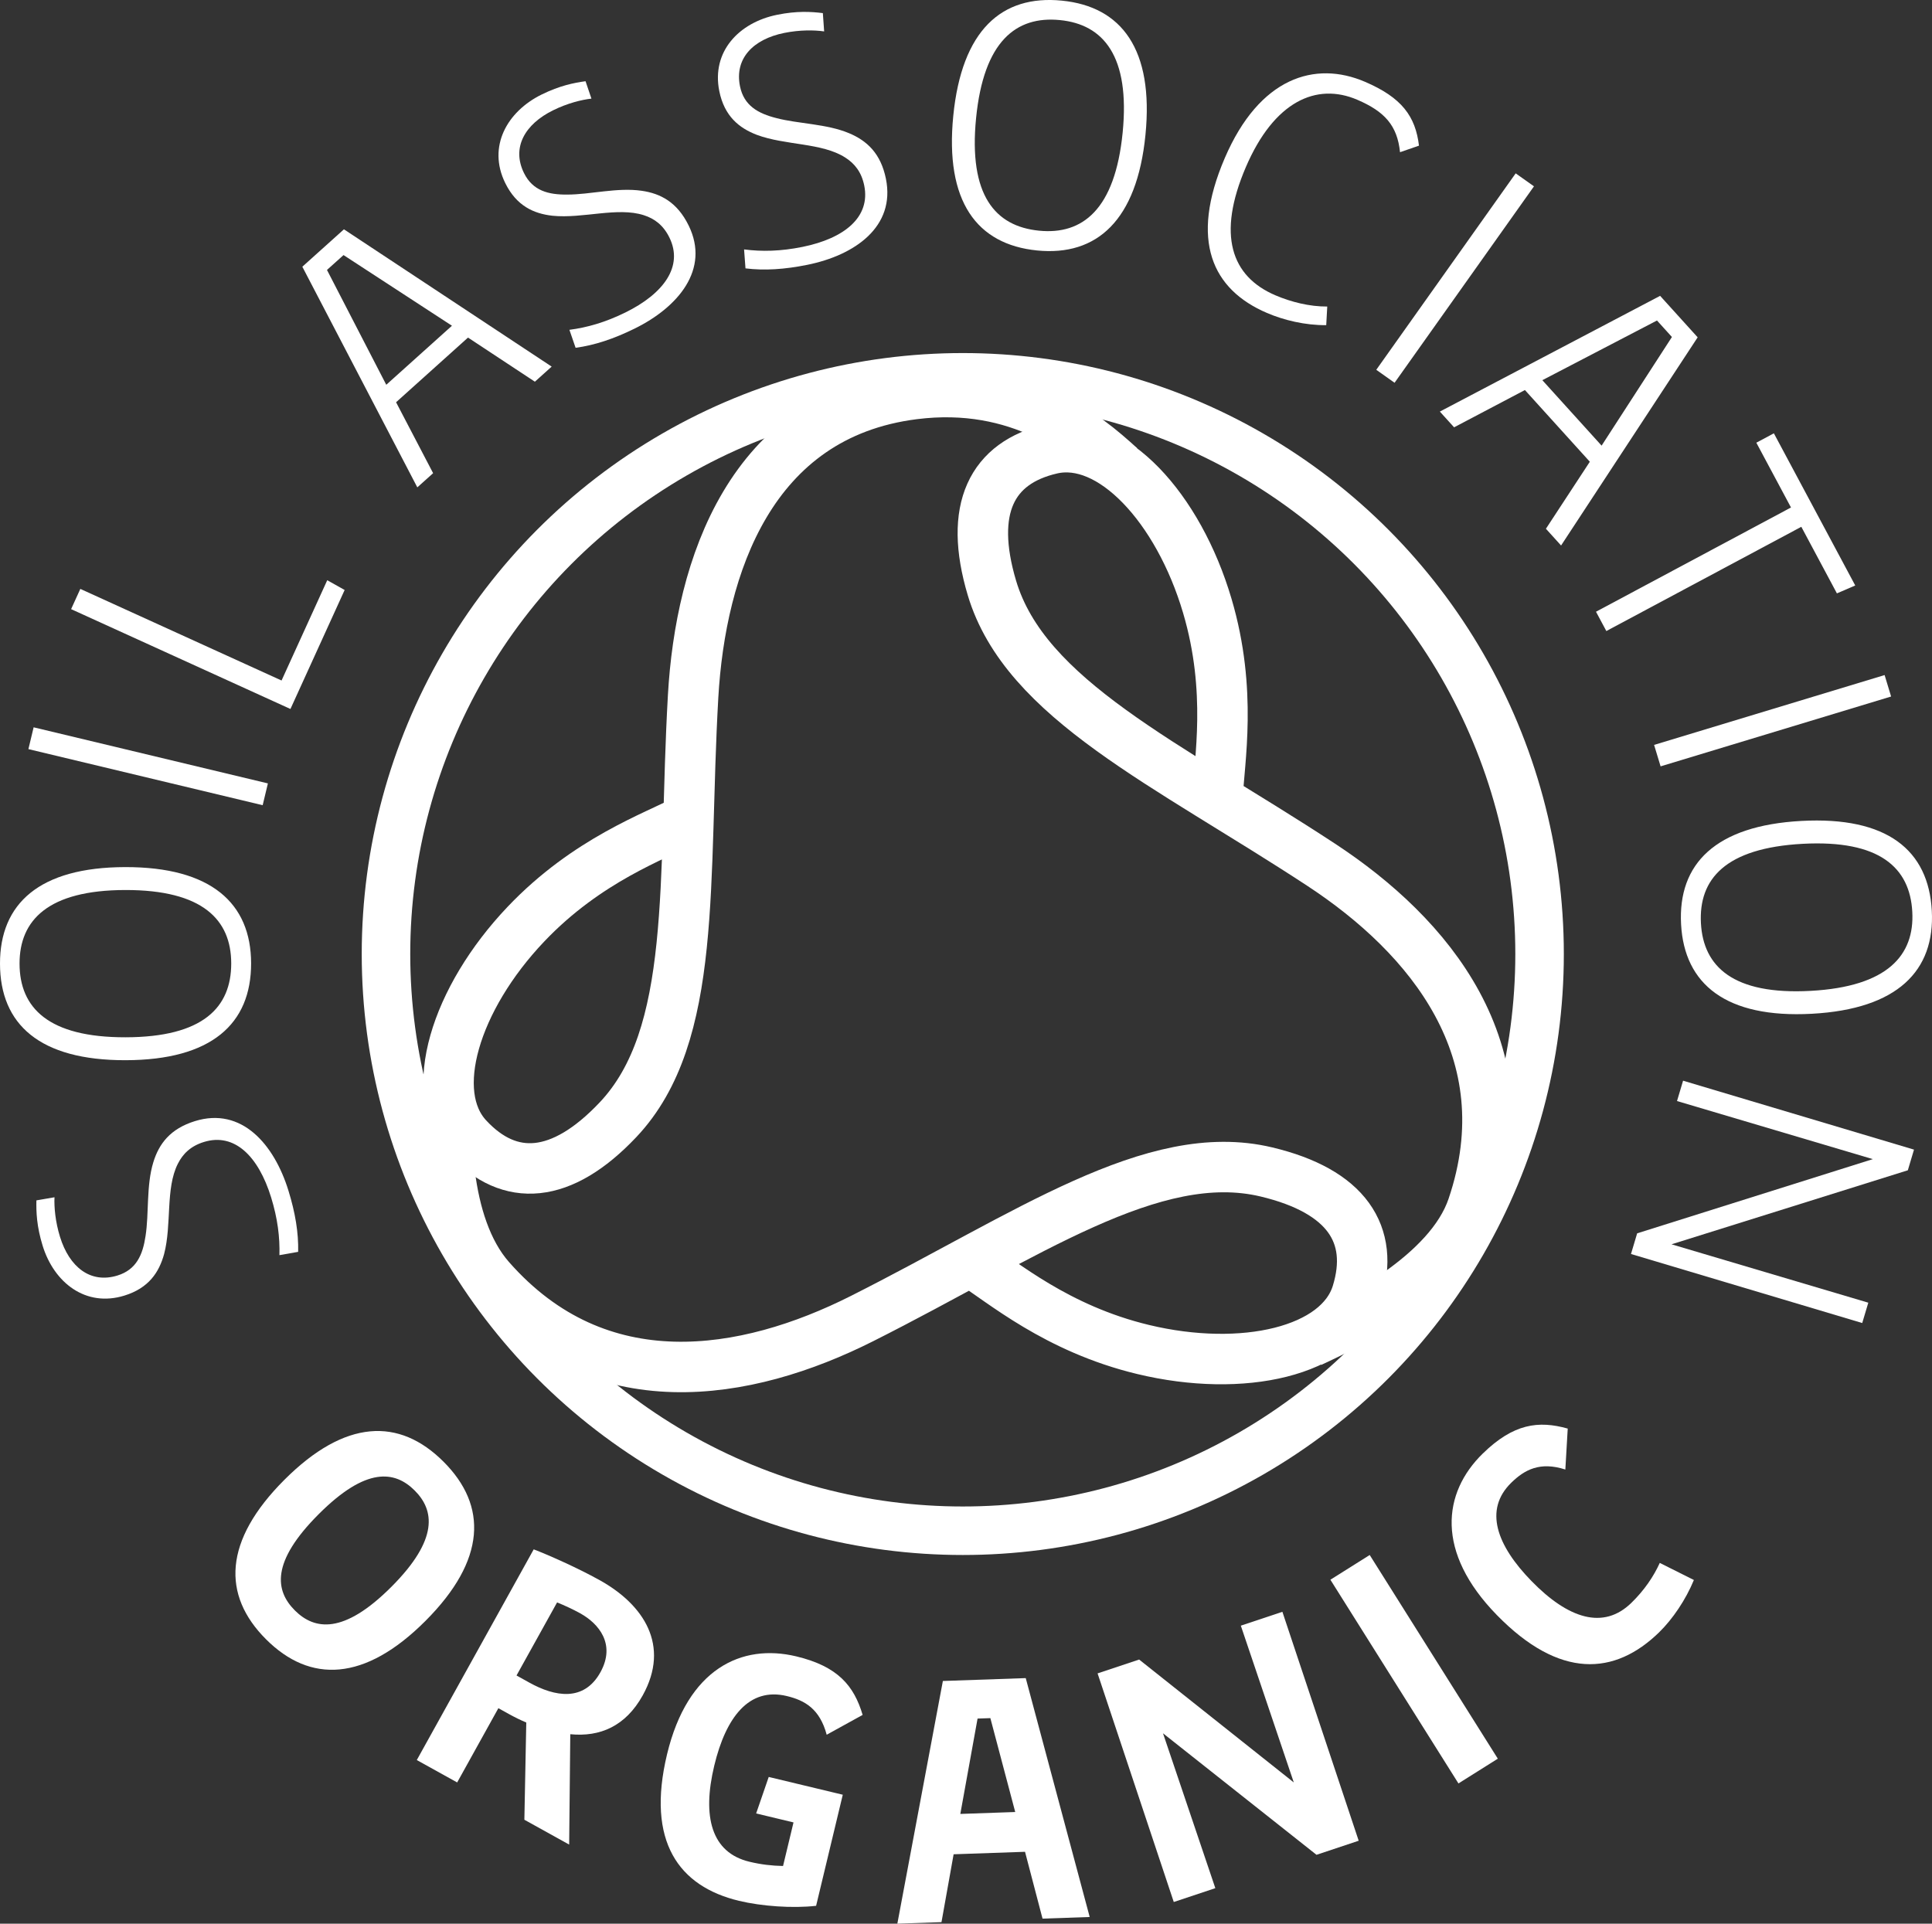 <?xml version="1.0" encoding="UTF-8"?>
<!-- Generator: Adobe Illustrator 16.0.0, SVG Export Plug-In . SVG Version: 6.00 Build 0)  -->
<svg version="1.2" baseProfile="tiny" id="Layer_1" xmlns="http://www.w3.org/2000/svg" xmlns:xlink="http://www.w3.org/1999/xlink" x="0px" y="0px" width="189.156px" height="188.368px" viewBox="0 0 189.156 188.368" xml:space="preserve">
<rect x="0" y="0" width="189.156" height="188.368" fill="#333333" stroke="none"/>
<g>
	<path fill="#FFFFFF" d="M28.241,116.589c0.671,2.176,0.993,4.115,0.951,5.992l-1.834,0.324c0.049-1.74-0.171-3.572-0.813-5.654   c-1.246-4.035-3.583-6.354-6.58-5.428c-1.292,0.398-2.061,1.154-2.553,2.135c-1.223,2.414-0.582,5.947-1.346,8.842   c-0.489,1.773-1.494,3.328-3.89,4.066c-3.785,1.168-6.882-1.26-8.002-4.885c-0.583-1.893-0.636-3.293-0.61-4.439l1.771-0.305   c-0.043,0.979,0.082,2.391,0.539,3.873c0.915,2.965,2.977,4.607,5.625,3.789c1.86-0.572,2.478-2.041,2.748-3.852   c0.353-2.217,0.059-4.957,0.767-7.248c0.552-1.795,1.649-3.271,4.078-4.021C23.664,108.366,26.84,112.05,28.241,116.589z"/>
	<path fill="#FFFFFF" d="M24.585,94.323c0.011,5.94-3.877,9.477-12.292,9.493S0.011,100.308,0,94.368   c-0.011-5.875,3.843-9.446,12.259-9.461C20.674,84.891,24.574,88.448,24.585,94.323z M1.914,94.364   c0.008,4.323,2.818,7.221,10.376,7.208c7.589-0.014,10.355-2.922,10.348-7.245c-0.008-4.258-2.785-7.19-10.375-7.176   C4.706,87.164,1.906,90.106,1.914,94.364z"/>
	<path fill="#FFFFFF" d="M33.743,57.772l-5.307,11.652L6.962,59.647l0.903-1.982l19.701,8.971l4.473-9.82L33.743,57.772z"/>
	<path fill="#FFFFFF" d="M52.368,37.376l-6.547-4.32l-7.043,6.332l3.627,6.946l-1.547,1.389L29.6,26.117l4.074-3.662l20.339,13.443   L52.368,37.376z M33.634,24.977l-1.621,1.456l5.805,11.245l6.431-5.781L33.634,24.977z"/>
	<path fill="#FFFFFF" d="M62.125,32.18c-2.043,1.004-3.908,1.625-5.77,1.877l-0.606-1.761c1.729-0.224,3.503-0.728,5.458-1.687   c3.792-1.861,5.715-4.533,4.333-7.348c-0.596-1.215-1.461-1.855-2.507-2.188c-2.577-0.831-5.965,0.354-8.944,0.053   c-1.829-0.206-3.521-0.956-4.626-3.208c-1.745-3.555,0.17-6.993,3.576-8.666c1.778-0.872,3.153-1.143,4.29-1.298l0.577,1.703   c-0.975,0.11-2.35,0.454-3.742,1.138c-2.784,1.366-4.085,3.659-2.863,6.148c0.857,1.747,2.405,2.128,4.234,2.111   c2.243,0.002,4.905-0.717,7.279-0.374c1.857,0.264,3.489,1.117,4.608,3.398C69.533,26.375,66.392,30.086,62.125,32.18z"/>
	<path fill="#FFFFFF" d="M79.046,25.931c-2.231,0.451-4.192,0.578-6.057,0.349l-0.139-1.857c1.729,0.224,3.572,0.188,5.707-0.244   c4.141-0.837,6.68-2.932,6.059-6.006c-0.269-1.326-0.943-2.166-1.87-2.752c-2.281-1.459-5.859-1.173-8.663-2.223   c-1.717-0.663-3.162-1.818-3.659-4.277c-0.784-3.881,1.941-6.721,5.661-7.473c1.939-0.393,3.338-0.305,4.478-0.164l0.127,1.792   c-0.972-0.141-2.39-0.157-3.909,0.149c-3.041,0.615-4.881,2.502-4.331,5.22c0.385,1.908,1.785,2.669,3.559,3.118   c2.169,0.571,4.927,0.554,7.135,1.487c1.73,0.728,3.091,1.968,3.594,4.458C87.686,22.197,83.704,24.989,79.046,25.931z"/>
	<path fill="#FFFFFF" d="M101.541,24.526c-5.911-0.587-9.041-4.81-8.209-13.184c0.83-8.374,4.726-11.868,10.636-11.28   c5.846,0.58,9.011,4.773,8.18,13.147C111.317,21.584,107.386,25.106,101.541,24.526z M103.778,1.967   c-4.301-0.427-7.469,2.077-8.213,9.598c-0.75,7.553,1.865,10.598,6.167,11.024c4.236,0.421,7.433-2.048,8.183-9.601   C110.661,5.469,108.016,2.387,103.778,1.967z"/>
	<path fill="#FFFFFF" d="M137.073,14.904c-0.271-2.63-1.52-3.991-4.188-5.136c-4.004-1.717-8.151,0.167-10.909,6.597   c-2.848,6.642-1.428,10.697,2.88,12.545c1.546,0.663,3.362,1.119,5.091,1.106l-0.1,1.824c-2.054,0.017-4.139-0.482-5.807-1.197   c-5.338-2.289-7.599-7.065-4.127-15.163c3.396-7.915,8.843-9.564,13.727-7.471c3.608,1.547,4.941,3.377,5.288,6.254L137.073,14.904   z"/>
	<path fill="#FFFFFF" d="M151.356,51.776l4.299-6.562l-6.355-7.021l-6.934,3.65l-1.395-1.541l21.566-11.333l3.676,4.062   L152.84,53.416L151.356,51.776z M163.693,32.999l-1.462-1.615l-11.225,5.844l5.802,6.409L163.693,32.999z"/>
	<path fill="#FFFFFF" d="M179.846,58.104l-3.485-6.519l-19.09,10.208l-1.012-1.892l19.091-10.208l-3.393-6.344l1.717-0.918   l7.967,14.9L179.846,58.104z"/>
	<path fill="#FFFFFF" d="M164.589,90.509c-0.322-5.932,3.376-9.667,11.778-10.123c8.402-0.455,12.449,2.862,12.77,8.793   c0.318,5.867-3.344,9.635-11.746,10.09C168.987,99.724,164.906,96.375,164.589,90.509z M187.226,89.283   c-0.233-4.317-3.191-7.064-10.737-6.656c-7.578,0.411-10.189,3.46-9.956,7.776c0.23,4.251,3.157,7.035,10.735,6.623   C184.813,96.618,187.456,93.533,187.226,89.283z"/>
	<path fill="#FFFFFF" d="M160.289,120.769l23.073-7.266l-19.171-5.689l0.594-1.992l22.609,6.75l-0.604,2.023l-23.137,7.248   l19.267,5.717l-0.595,1.992l-22.64-6.76L160.289,120.769z"/>
	<g>
		<circle fill="none" stroke="#FFFFFF" stroke-width="4.75" cx="94.263" cy="93.419" r="56.472"/>
		<g>
			<path fill="none" stroke="#FFFFFF" stroke-width="4.941" d="M109.677,45.716c-3.393-3.107-9.834-8.433-20.217-7.121     c-16.003,2.023-20.875,16.924-21.6,29.592c-1.025,18.04,0.49,33.167-7.357,41.464c-5.533,5.852-10.603,6.169-14.714,1.74     c-4.071-4.383-1.216-13.615,5.696-20.891c6.012-6.327,12.662-8.613,15.661-10.206"/>
			<path fill="none" stroke="#FFFFFF" stroke-width="4.941" d="M128.315,131.411c4.186-1.934,13.596-6.56,15.852-13.24     c5.178-15.287-4.213-26.541-14.824-33.5c-15.111-9.913-28.969-16.162-32.229-27.104c-2.301-7.727-0.041-12.268,5.852-13.618     c5.832-1.33,12.398,5.755,15.238,15.379c2.477,8.376,1.139,15.275,1.012,18.673"/>
			<path fill="none" stroke="#FFFFFF" stroke-width="4.941" d="M43.928,105.416c-0.417,4.59-0.611,14.489,4.044,19.787     c10.657,12.122,25.095,9.62,36.428,3.911c16.137-8.128,28.484-17.007,39.586-14.357c7.836,1.868,10.645,6.098,8.869,11.872     c-1.764,5.72-11.186,7.861-20.939,5.513c-8.488-2.04-13.793-6.657-16.674-8.464"/>
		</g>
	</g>
	<path fill="#FFFFFF" d="M26.05,160.524c-4.343-4.339-4.16-9.658,1.786-15.613c5.947-5.953,11.244-6.121,15.586-1.783   c4.32,4.314,4.184,9.634-1.763,15.589C35.713,164.671,30.369,164.838,26.05,160.524z M40.602,145.953   c-1.938-1.935-4.739-2.354-9.402,2.317c-4.688,4.692-4.266,7.492-2.328,9.427c1.915,1.912,4.762,2.378,9.449-2.315   C42.984,150.712,42.516,147.865,40.602,145.953z"/>
	<path fill="#FFFFFF" d="M51.339,178.19l0.187-9.52c-0.551-0.231-1.145-0.522-1.722-0.842l-1.01-0.561l-4.034,7.271l-3.953-2.193   l11.447-20.632c1.308,0.5,4.193,1.761,6.443,3.01c4.357,2.417,6.934,6.413,4.229,11.29c-1.682,3.029-4.193,4.088-7.092,3.802   l-0.109,10.808L51.339,178.19z M56.814,157.982c-0.691-0.384-1.532-0.774-2.271-1.072l-3.972,7.155l1.27,0.705   c2.481,1.377,5.325,1.896,6.942-1.018C60.32,160.983,58.604,158.974,56.814,157.982z"/>
	<path fill="#FFFFFF" d="M80.939,169.866c-0.68-2.539-2.145-3.366-3.909-3.789c-3.689-0.886-5.959,2.064-7.099,6.814   c-1.202,5.006-0.281,8.518,3.441,9.411c1.156,0.278,2.213,0.396,3.294,0.417l1.024-4.267l-3.658-0.878l1.231-3.574l7.251,1.74   l-2.611,10.878c-2.302,0.263-5.338,0.043-7.552-0.488c-5.872-1.409-9.099-5.781-7.042-14.35c2.01-8.374,7.293-10.873,12.652-9.587   c4.076,0.978,5.654,2.885,6.497,5.733L80.939,169.866z"/>
	<path fill="#FFFFFF" d="M102.071,187.873l-1.714-6.544l-6.991,0.243l-1.188,6.646l-4.321,0.149l4.457-23.764l8.113-0.282   l6.262,23.392L102.071,187.873z M96.963,168.24l-1.253,0.044l-1.688,9.337l5.375-0.188L96.963,168.24z"/>
	<path fill="#FFFFFF" d="M128.893,181.623l-15.027-11.897l5.123,15.163l-4.069,1.356l-7.46-22.386l4.07-1.355l15.141,12.034   l-5.186-15.352l4.07-1.356l7.47,22.416L128.893,181.623z"/>
	<path fill="#FFFFFF" d="M153.258,143.897c-2.488-0.801-3.992,0.021-5.291,1.289c-2.715,2.651-1.428,6.144,1.984,9.639   c3.596,3.684,7.036,4.799,9.775,2.125c1.275-1.244,2.178-2.587,2.777-3.909l3.34,1.673c-0.793,1.928-2.076,3.826-3.398,5.117   c-4.346,4.241-9.74,4.618-15.895-1.687c-6.017-6.163-5.316-11.966-1.373-15.815c3-2.928,5.454-3.247,8.314-2.442L153.258,143.897z"/>
	
		<rect x="141.319" y="15.38" transform="matrix(0.816 0.579 -0.579 0.816 41.984 -77.399)" fill="#FFFFFF" width="2.195" height="23.573"/>
	
		<rect x="172.387" y="58.78" transform="matrix(0.29 0.957 -0.957 0.29 190.776 -115.918)" fill="#FFFFFF" width="2.195" height="23.583"/>
	<polygon fill="#FFFFFF" points="130.255,154.688 134.104,152.267 146.647,172.212 142.792,174.636  "/>
	
		<rect x="13.446" y="63.255" transform="matrix(-0.233 0.973 -0.973 -0.233 90.909 78.367)" fill="#FFFFFF" width="2.194" height="23.573"/>
</g>
</svg>